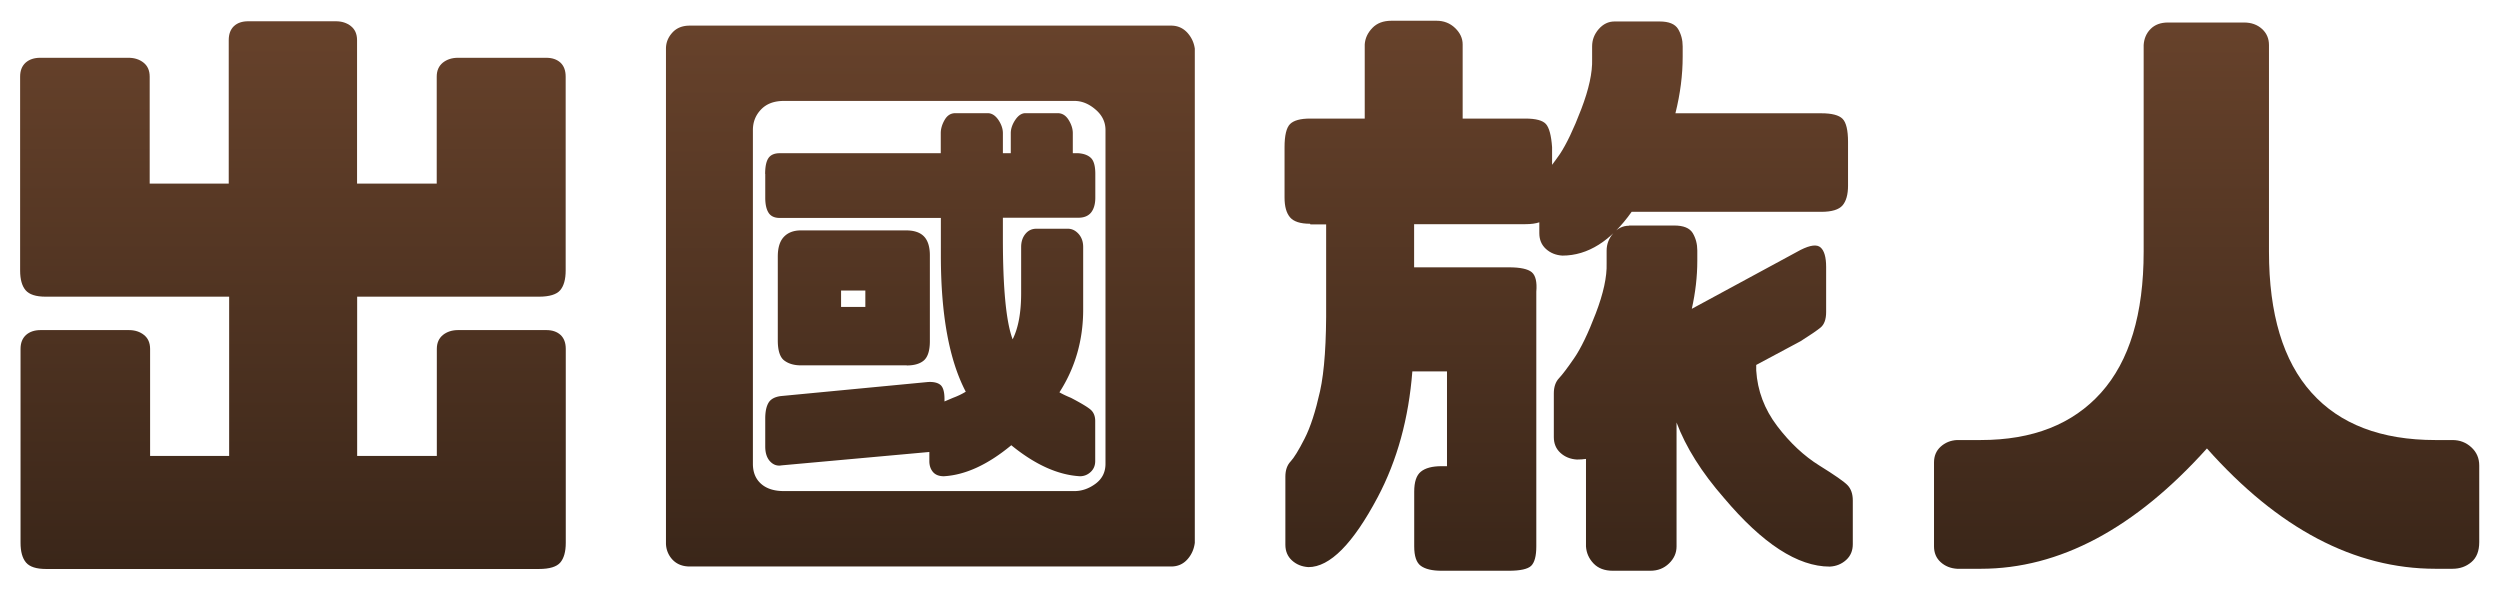 <svg width="241" height="59" viewBox="0 0 241 59" fill="none" xmlns="http://www.w3.org/2000/svg"><g filter="url(#filter0_d_604_15735)" fill="#fff" stroke="#fff" stroke-width="3" stroke-miterlimit="10"><path d="M4.4 28.6c-.94 0-1.58-.21-1.93-.62-.35-.41-.53-1.04-.53-1.9V7.39c0-.59.18-1.03.53-1.35.35-.31.82-.47 1.41-.47h8.5c.59 0 1.07.16 1.46.47.39.31.59.76.59 1.35V17.7h7.62V3.87c0-.59.17-1.03.5-1.35.33-.31.79-.47 1.38-.47h8.44c.59 0 1.07.16 1.46.47.39.31.59.76.59 1.35V17.7h7.68V7.39c0-.59.2-1.03.59-1.35.39-.31.88-.47 1.46-.47h8.5c.59 0 1.04.16 1.38.47.33.31.5.76.5 1.35v18.69c0 .86-.18 1.49-.53 1.9-.35.41-1.04.62-2.05.62H34.43v15.35h7.68V33.64c0-.59.2-1.03.59-1.35.39-.31.88-.47 1.46-.47h8.5c.59 0 1.04.16 1.38.47.33.31.5.76.5 1.35v18.69c0 .86-.18 1.49-.53 1.9-.35.41-1.04.62-2.05.62H4.44c-.94 0-1.58-.21-1.93-.62-.35-.41-.53-1.05-.53-1.9V33.64c0-.59.18-1.03.53-1.35.35-.31.82-.47 1.41-.47h8.5c.59 0 1.07.16 1.46.47.39.31.59.76.59 1.35v10.31h7.62V28.6H4.4zM112.899 2.47c.62 0 1.14.23 1.55.67.41.45.65.97.73 1.55v47.64c-.08.62-.32 1.16-.73 1.61-.41.45-.93.67-1.55.67h-46.41c-.7 0-1.26-.23-1.67-.67a2.32 2.32 0 01-.62-1.61V4.69c0-.59.21-1.1.62-1.55.41-.45.97-.67 1.67-.67h46.41zm-6.33 42.24V12.54c0-.78-.32-1.44-.97-1.99-.64-.55-1.32-.82-2.02-.82h-28.01c-.94 0-1.67.27-2.2.82-.53.55-.79 1.21-.79 1.99v32.17c0 .82.26 1.46.79 1.93s1.26.7 2.2.7h28.01c.7 0 1.38-.23 2.02-.7.64-.47.97-1.11.97-1.93zm-32.81-27.95c0-.7.11-1.21.32-1.52.21-.31.58-.47 1.08-.47h15.53v-1.93c0-.43.13-.86.38-1.29.25-.43.59-.64 1.03-.64h3.11c.39 0 .73.21 1.03.64.29.43.44.86.44 1.29v1.93h.76v-1.93c0-.43.15-.86.44-1.29.29-.43.62-.64.97-.64h3.11c.43 0 .78.21 1.05.64.27.43.41.86.41 1.29v1.93h.53c.55.04.96.2 1.23.47.27.27.41.78.41 1.52v2.29c0 .62-.14 1.1-.41 1.44-.27.33-.68.5-1.23.5h-7.27v1.99c0 4.8.31 8.05.94 9.73.55-1.09.82-2.58.82-4.45v-4.45c0-.51.14-.93.41-1.26.27-.33.62-.5 1.05-.5h3.05c.39 0 .73.17 1.03.5.29.33.44.75.44 1.26v6.04c0 2.93-.76 5.59-2.29 7.97.35.2.72.37 1.11.53 1.05.55 1.71.95 1.96 1.2s.38.6.38 1.03v3.87c0 .43-.15.78-.44 1.05-.29.27-.64.41-1.03.41-2.11-.12-4.32-1.11-6.62-2.99-2.27 1.88-4.43 2.87-6.5 2.99-.47 0-.82-.14-1.05-.41-.23-.27-.35-.62-.35-1.05v-.88l-14.24 1.29c-.43.08-.8-.05-1.11-.38-.31-.33-.47-.81-.47-1.44v-2.7c0-.66.11-1.17.32-1.52.21-.35.62-.57 1.2-.64l14.12-1.35c.55-.04.96.05 1.23.26.27.21.41.67.41 1.38v.23l.82-.35c.43-.16.84-.35 1.23-.59-1.6-3.05-2.4-7.42-2.4-13.12v-3.63H75.17c-.51 0-.87-.17-1.08-.5-.21-.33-.32-.81-.32-1.44v-2.29l-.01-.02zm13.65 18.46h-10.2c-.67 0-1.2-.16-1.61-.47-.41-.31-.62-.96-.62-1.93v-8.09c0-.86.2-1.49.59-1.9.39-.41.94-.62 1.64-.62h10.14c.78 0 1.36.2 1.73.59.37.39.56 1 .56 1.82v8.26c0 .9-.19 1.51-.56 1.85-.37.33-.93.5-1.67.5v-.01zm-6.33-5.63h2.34v-1.58h-2.34v1.58zm45.211-8.02c-.94 0-1.58-.21-1.93-.62-.35-.41-.53-1.04-.53-1.9v-4.86c0-1.13.18-1.88.53-2.23.35-.35 1-.53 1.93-.53h5.27V4.28c.04-.59.28-1.11.73-1.58.45-.47 1.06-.7 1.85-.7h4.34c.7 0 1.3.23 1.79.7s.73 1 .73 1.58v7.15h6.04c1.02 0 1.68.18 1.99.53.31.35.51 1.09.59 2.23v1.7c.23-.31.49-.66.76-1.05.62-.94 1.31-2.37 2.05-4.31.74-1.93 1.09-3.54 1.05-4.83V4.47c0-.62.21-1.18.64-1.67.43-.49.94-.73 1.52-.73h4.34c.9 0 1.49.24 1.79.73.29.49.44 1.05.44 1.67v1c0 1.76-.23 3.57-.7 5.45h14.06c1.02 0 1.7.18 2.05.53.35.35.53 1.09.53 2.23v4.22c0 .86-.18 1.49-.53 1.9-.35.41-1.04.62-2.05.62h-18.28c-1.99 2.81-4.22 4.22-6.68 4.22-.62-.04-1.15-.25-1.58-.64-.43-.39-.64-.9-.64-1.52v-1.05c-.35.12-.8.18-1.35.18h-10.72v4.16h9.14c1.09 0 1.83.16 2.2.47.37.31.52.94.44 1.88v24.55c0 .94-.17 1.56-.5 1.88-.33.31-1.05.47-2.14.47h-6.5c-.9 0-1.56-.16-1.99-.47-.43-.31-.64-.94-.64-1.88V47.4c0-.94.21-1.58.64-1.93.43-.35 1.09-.53 1.99-.53h.53V35.8h-3.34c-.35 4.53-1.46 8.58-3.34 12.13-2.38 4.49-4.61 6.74-6.68 6.74-.62-.04-1.15-.25-1.58-.64-.43-.39-.64-.9-.64-1.52v-6.56c0-.62.17-1.11.5-1.46.33-.35.78-1.08 1.35-2.2.57-1.11 1.06-2.64 1.49-4.57.43-1.93.62-4.78.59-8.53v-7.56h-1.52l-.03-.06zm30.76.17h4.34c.9 0 1.49.24 1.79.73.29.49.44 1.05.44 1.67v1c0 1.52-.18 3.07-.53 4.63l10.49-5.68c.94-.47 1.58-.55 1.93-.23.35.31.53.94.53 1.88v4.34c0 .7-.18 1.2-.53 1.49-.35.29-1 .73-1.93 1.32l-4.28 2.29v.53c.12 1.95.79 3.74 2.02 5.36s2.59 2.89 4.07 3.81c1.48.92 2.39 1.55 2.72 1.9.33.35.5.84.5 1.46v4.22c0 .62-.21 1.13-.64 1.52-.43.39-.96.61-1.58.64-3.09 0-6.48-2.21-10.2-6.62-2.15-2.46-3.67-4.88-4.57-7.27v11.95c0 .62-.24 1.17-.73 1.64s-1.08.7-1.79.7h-3.63c-.78 0-1.4-.23-1.85-.7-.45-.47-.69-1.02-.73-1.64v-8.44c-.27.04-.57.06-.88.06-.62-.04-1.15-.25-1.58-.64-.43-.39-.64-.9-.64-1.52v-4.22c0-.62.17-1.11.5-1.46.33-.35.82-1 1.46-1.93.64-.93 1.34-2.37 2.08-4.31.74-1.93 1.09-3.54 1.05-4.83v-1.23c0-.62.21-1.18.64-1.67.43-.49.94-.73 1.52-.73l.01-.02zm59.279-19.57c.7 0 1.28.21 1.73.62.45.41.67.93.67 1.55v19.92c0 6.02 1.37 10.55 4.1 13.59 2.73 3.05 6.72 4.57 11.95 4.57h1.64c.7 0 1.31.23 1.82.7s.76 1.05.76 1.76v7.38c0 .86-.25 1.5-.76 1.93-.51.43-1.11.64-1.82.64h-1.64c-7.81 0-15.16-3.87-22.03-11.6-6.95 7.73-14.22 11.6-21.8 11.6h-2.29c-.62-.04-1.15-.25-1.58-.64-.43-.39-.64-.9-.64-1.52v-8.09c0-.62.21-1.13.64-1.52.43-.39.96-.61 1.58-.64h2.29c5 0 8.87-1.52 11.6-4.57 2.73-3.05 4.1-7.58 4.1-13.59V4.34c.04-.62.26-1.14.67-1.55.41-.41.97-.62 1.67-.62h7.34z"/></g><path d="M4.4 28.6c-.94 0-1.58-.21-1.93-.62-.35-.41-.53-1.04-.53-1.9V7.39c0-.59.18-1.03.53-1.35.35-.31.82-.47 1.41-.47h8.5c.59 0 1.07.16 1.46.47.39.31.59.76.59 1.35V17.7h7.62V3.87c0-.59.17-1.03.5-1.35.33-.31.79-.47 1.38-.47h8.44c.59 0 1.07.16 1.46.47.39.31.59.76.59 1.35V17.7h7.68V7.39c0-.59.2-1.03.59-1.35.39-.31.88-.47 1.46-.47h8.5c.59 0 1.04.16 1.38.47.33.31.5.76.5 1.35v18.69c0 .86-.18 1.49-.53 1.9-.35.41-1.04.62-2.05.62H34.43v15.35h7.68V33.64c0-.59.2-1.03.59-1.35.39-.31.88-.47 1.46-.47h8.5c.59 0 1.04.16 1.38.47.33.31.5.76.5 1.35v18.69c0 .86-.18 1.49-.53 1.9-.35.41-1.04.62-2.05.62H4.44c-.94 0-1.58-.21-1.93-.62-.35-.41-.53-1.05-.53-1.9V33.64c0-.59.18-1.03.53-1.35.35-.31.82-.47 1.41-.47h8.5c.59 0 1.07.16 1.46.47.39.31.59.76.59 1.35v10.31h7.62V28.6H4.4z" fill="url(#paint0_linear_604_15735)"/><path d="M112.899 2.47c.62 0 1.14.23 1.55.67.41.45.65.97.73 1.55v47.64c-.08.62-.32 1.16-.73 1.61-.41.45-.93.67-1.55.67h-46.41c-.7 0-1.26-.23-1.67-.67a2.32 2.32 0 01-.62-1.61V4.69c0-.59.21-1.1.62-1.55.41-.45.97-.67 1.67-.67h46.41zm-6.33 42.24V12.54c0-.78-.32-1.44-.97-1.99-.64-.55-1.32-.82-2.02-.82h-28.01c-.94 0-1.67.27-2.2.82-.53.55-.79 1.21-.79 1.99v32.17c0 .82.26 1.46.79 1.93s1.26.7 2.2.7h28.01c.7 0 1.38-.23 2.02-.7.64-.47.97-1.11.97-1.93zm-32.81-27.95c0-.7.11-1.21.32-1.52.21-.31.58-.47 1.08-.47h15.53v-1.93c0-.43.13-.86.38-1.29.25-.43.59-.64 1.03-.64h3.11c.39 0 .73.21 1.03.64.29.43.44.86.44 1.29v1.93h.76v-1.93c0-.43.15-.86.44-1.29.29-.43.62-.64.97-.64h3.11c.43 0 .78.21 1.05.64.27.43.41.86.41 1.29v1.93h.53c.55.04.96.2 1.23.47.27.27.41.78.41 1.52v2.29c0 .62-.14 1.1-.41 1.44-.27.33-.68.5-1.23.5h-7.27v1.99c0 4.8.31 8.05.94 9.73.55-1.09.82-2.58.82-4.45v-4.45c0-.51.14-.93.41-1.26.27-.33.62-.5 1.05-.5h3.05c.39 0 .73.17 1.03.5.29.33.44.75.44 1.26v6.04c0 2.93-.76 5.59-2.29 7.97.35.2.72.37 1.11.53 1.05.55 1.71.95 1.96 1.2s.38.6.38 1.03v3.87c0 .43-.15.78-.44 1.05-.29.27-.64.41-1.03.41-2.11-.12-4.32-1.11-6.62-2.99-2.27 1.88-4.43 2.87-6.5 2.99-.47 0-.82-.14-1.05-.41-.23-.27-.35-.62-.35-1.05v-.88l-14.24 1.29c-.43.08-.8-.05-1.11-.38-.31-.33-.47-.81-.47-1.44v-2.7c0-.66.11-1.17.32-1.52.21-.35.62-.57 1.2-.64l14.12-1.35c.55-.04.96.05 1.23.26.27.21.41.67.41 1.38v.23l.82-.35c.43-.16.84-.35 1.23-.59-1.6-3.05-2.4-7.42-2.4-13.12v-3.63H75.17c-.51 0-.87-.17-1.08-.5-.21-.33-.32-.81-.32-1.44v-2.29l-.01-.02zm13.65 18.46h-10.2c-.67 0-1.2-.16-1.61-.47-.41-.31-.62-.96-.62-1.93v-8.09c0-.86.2-1.49.59-1.9.39-.41.94-.62 1.64-.62h10.14c.78 0 1.36.2 1.73.59.37.39.56 1 .56 1.82v8.26c0 .9-.19 1.51-.56 1.85-.37.33-.93.5-1.67.5v-.01zm-6.33-5.63h2.34v-1.58h-2.34v1.58z" fill="url(#paint1_linear_604_15735)"/><path d="M126.29 21.57c-.94 0-1.58-.21-1.93-.62-.35-.41-.53-1.04-.53-1.9v-4.86c0-1.13.18-1.88.53-2.23.35-.35 1-.53 1.93-.53h5.27V4.28c.04-.59.28-1.11.73-1.58.45-.47 1.06-.7 1.85-.7h4.34c.7 0 1.3.23 1.79.7s.73 1 .73 1.58v7.15h6.04c1.02 0 1.68.18 1.99.53.31.35.51 1.09.59 2.23v1.7c.23-.31.49-.66.76-1.05.62-.94 1.31-2.37 2.05-4.31.74-1.93 1.09-3.54 1.05-4.83V4.47c0-.62.21-1.18.64-1.67.43-.49.94-.73 1.52-.73h4.34c.9 0 1.49.24 1.79.73.29.49.44 1.05.44 1.67v1c0 1.76-.23 3.57-.7 5.45h14.06c1.02 0 1.7.18 2.05.53.35.35.53 1.09.53 2.23v4.22c0 .86-.18 1.49-.53 1.9-.35.41-1.04.62-2.05.62h-18.28c-1.99 2.81-4.22 4.22-6.68 4.22-.62-.04-1.15-.25-1.58-.64-.43-.39-.64-.9-.64-1.52v-1.05c-.35.12-.8.18-1.35.18h-10.72v4.16h9.14c1.09 0 1.83.16 2.2.47.37.31.52.94.44 1.88v24.55c0 .94-.17 1.56-.5 1.88-.33.31-1.05.47-2.14.47h-6.5c-.9 0-1.56-.16-1.99-.47-.43-.31-.64-.94-.64-1.88V47.4c0-.94.21-1.58.64-1.93.43-.35 1.09-.53 1.99-.53h.53V35.8h-3.34c-.35 4.53-1.46 8.58-3.34 12.13-2.38 4.49-4.61 6.74-6.68 6.74-.62-.04-1.15-.25-1.58-.64-.43-.39-.64-.9-.64-1.52v-6.56c0-.62.17-1.11.5-1.46.33-.35.78-1.08 1.35-2.2.57-1.11 1.06-2.64 1.49-4.57.43-1.93.62-4.78.59-8.53v-7.56h-1.52l-.03-.06zm30.76.17h4.34c.9 0 1.49.24 1.79.73.29.49.44 1.05.44 1.67v1c0 1.52-.18 3.07-.53 4.63l10.49-5.68c.94-.47 1.58-.55 1.93-.23.35.31.53.94.53 1.88v4.34c0 .7-.18 1.2-.53 1.49-.35.29-1 .73-1.93 1.32l-4.28 2.29v.53c.12 1.95.79 3.74 2.02 5.36s2.59 2.89 4.07 3.81c1.48.92 2.39 1.55 2.72 1.9.33.35.5.84.5 1.46v4.22c0 .62-.21 1.13-.64 1.52-.43.39-.96.61-1.58.64-3.09 0-6.48-2.21-10.2-6.62-2.15-2.46-3.67-4.88-4.57-7.27v11.95c0 .62-.24 1.17-.73 1.64s-1.08.7-1.79.7h-3.63c-.78 0-1.4-.23-1.85-.7-.45-.47-.69-1.02-.73-1.64v-8.44c-.27.04-.57.06-.88.06-.62-.04-1.15-.25-1.58-.64-.43-.39-.64-.9-.64-1.52v-4.22c0-.62.17-1.11.5-1.46.33-.35.82-1 1.46-1.93.64-.93 1.34-2.37 2.08-4.31.74-1.93 1.09-3.54 1.05-4.83v-1.23c0-.62.21-1.18.64-1.67.43-.49.94-.73 1.52-.73l.01-.02z" fill="url(#paint2_linear_604_15735)"/><path d="M216.329 2.17c.7 0 1.28.21 1.73.62.45.41.67.93.67 1.55v19.92c0 6.02 1.37 10.55 4.1 13.59 2.73 3.05 6.72 4.57 11.95 4.57h1.64c.7 0 1.31.23 1.82.7s.76 1.05.76 1.76v7.38c0 .86-.25 1.5-.76 1.93-.51.43-1.11.64-1.82.64h-1.64c-7.81 0-15.16-3.87-22.03-11.6-6.95 7.73-14.22 11.6-21.8 11.6h-2.29c-.62-.04-1.15-.25-1.58-.64-.43-.39-.64-.9-.64-1.52v-8.09c0-.62.21-1.13.64-1.52.43-.39.96-.61 1.58-.64h2.29c5 0 8.87-1.52 11.6-4.57 2.73-3.05 4.1-7.58 4.1-13.59V4.34c.04-.62.26-1.14.67-1.55.41-.41.97-.62 1.67-.62h7.34z" fill="url(#paint3_linear_604_15735)"/><defs><linearGradient id="paint0_linear_604_15735" x1="28.22" y1="54.851" x2="28.22" y2="2.061" gradientUnits="userSpaceOnUse"><stop stop-color="#3A2619"/><stop offset="1" stop-color="#67422B"/></linearGradient><linearGradient id="paint1_linear_604_15735" x1="89.689" y1="54.611" x2="89.689" y2="2.471" gradientUnits="userSpaceOnUse"><stop stop-color="#3A2619"/><stop offset="1" stop-color="#67422B"/></linearGradient><linearGradient id="paint2_linear_604_15735" x1="151.22" y1="55.02" x2="151.22" y2="2" gradientUnits="userSpaceOnUse"><stop stop-color="#3A2619"/><stop offset="1" stop-color="#67422B"/></linearGradient><linearGradient id="paint3_linear_604_15735" x1="212.719" y1="54.85" x2="212.719" y2="2.17" gradientUnits="userSpaceOnUse"><stop stop-color="#3A2619"/><stop offset="1" stop-color="#67422B"/></linearGradient><filter id="filter0_d_604_15735" x=".439" y=".5" width="240.061" height="58.02" filterUnits="userSpaceOnUse" color-interpolation-filters="sRGB"><feFlood flood-opacity="0" result="BackgroundImageFix"/><feColorMatrix in="SourceAlpha" values="0 0 0 0 0 0 0 0 0 0 0 0 0 0 0 0 0 0 127 0" result="hardAlpha"/><feOffset dy="2"/><feColorMatrix values="0 0 0 0 0.663 0 0 0 0 0.663 0 0 0 0 0.663 0 0 0 1 0"/><feBlend in2="BackgroundImageFix" result="effect1_dropShadow_604_15735"/><feBlend in="SourceGraphic" in2="effect1_dropShadow_604_15735" result="shape"/></filter></defs></svg>